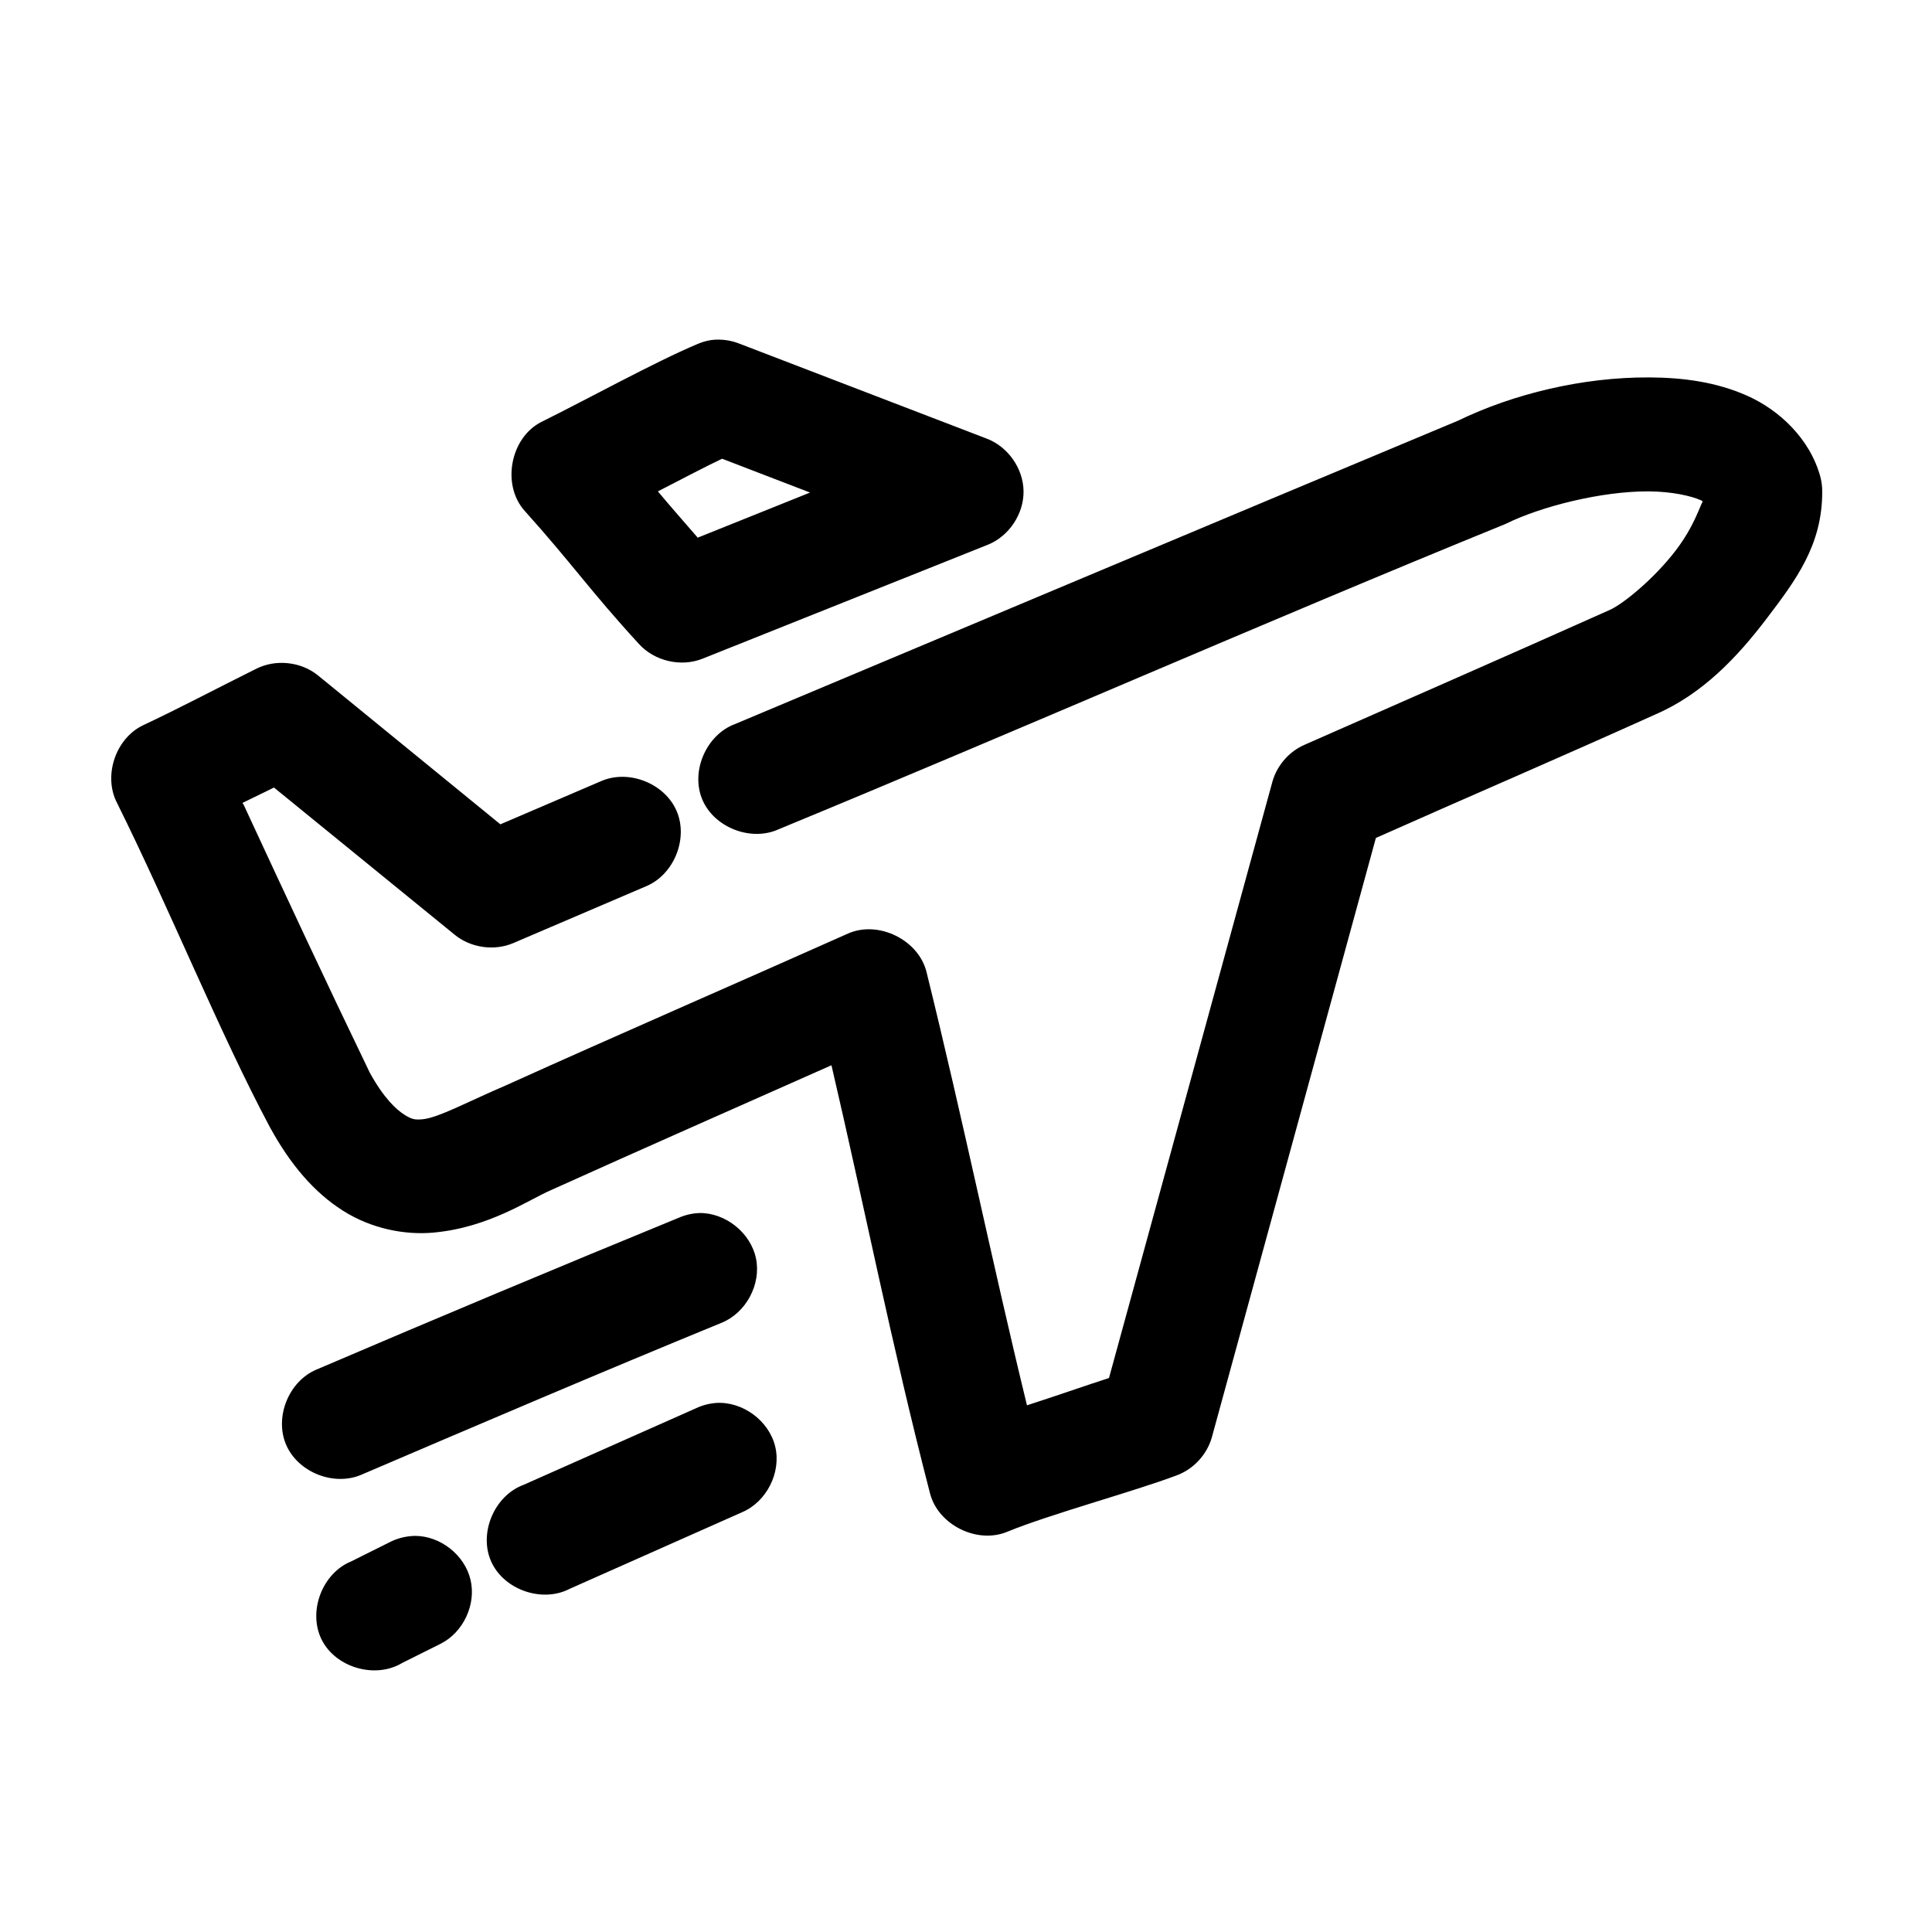<?xml version="1.0" encoding="UTF-8"?>
<!-- Uploaded to: SVG Repo, www.svgrepo.com, Generator: SVG Repo Mixer Tools -->
<svg fill="#000000" width="800px" height="800px" version="1.1" viewBox="144 144 512 512" xmlns="http://www.w3.org/2000/svg">
 <path d="m332.52 234.11c-1.301 0.199-2.574 0.57-3.781 1.102-11.141 4.68-29.148 14.613-41.266 20.602-8.266 4.168-10.613 16.727-4.41 23.59 12.59 14.012 17.305 21.137 30.242 35.23 4.106 4.562 11.148 6.207 16.852 3.934l75.602-30.195c5.617-2.25 9.559-8.141 9.492-14.184s-4.141-11.844-9.809-13.969l-65.523-25.164c-2.336-0.922-4.906-1.25-7.402-0.945zm248.55 9.91c-17.602-0.098-35.965 4.336-50.719 11.48-66.348 27.738-134.51 56.422-191.53 80.367-7.629 2.812-11.852 12.5-8.715 19.992s13.008 11.293 20.371 7.848c64.309-26.516 128.12-54.629 192.47-80.84 9.48-4.707 25.641-8.719 37.961-8.648 6.16 0.035 11.246 1.195 13.859 2.359 0.508 0.227 0.164 0.16 0.473 0.312-0.777 1.285-2.285 6.586-7.086 12.898-5.746 7.551-14.125 14.391-17.641 15.887-26.828 12.004-53.867 23.832-80.801 35.703-4.09 1.781-7.297 5.465-8.504 9.75l-43.316 158.06c-5.543 1.777-13.219 4.481-21.734 7.234-9.328-38.285-16.797-75.051-26.617-114.81-2.094-8.535-12.738-13.77-20.789-10.223-30.207 13.48-60.605 26.652-90.723 40.262-9.848 4.207-17.863 8.586-22.051 8.965-2.113 0.191-2.894 0.004-4.883-1.258-1.988-1.262-5.348-4.234-9.137-11.168-12.117-25.121-22.043-46.465-33.391-70.93-0.121-0.258-0.199-0.223-0.316-0.473 2.805-1.414 5.602-2.691 8.348-4.09l47.883 39.004c4.266 3.5 10.523 4.387 15.594 2.203l35.281-15.098c7.297-3.129 11.09-12.609 7.953-19.895-3.133-7.289-12.625-11.07-19.926-7.941l-26.777 11.48-48.355-39.477c-4.512-3.652-11.207-4.359-16.379-1.73-10.242 5.09-20.484 10.516-29.926 14.941-7.316 3.469-10.664 13.426-6.93 20.602 13.812 27.789 27.414 61.41 40.48 85.871 5.449 9.977 11.73 17.32 19.375 22.176 7.644 4.856 16.5 6.488 23.941 5.82 14.883-1.34 25.324-8.766 31.344-11.324 24.625-11.113 49.457-22.047 74.188-33.027 8.805 37.746 15.938 74.152 26.145 113.55 2.203 8.32 12.527 13.398 20.477 10.066 11.125-4.59 33.387-10.605 44.891-14.941 4.445-1.648 8.008-5.508 9.293-10.066l43.473-158.85c24.641-10.965 49.477-21.617 74.027-32.715 12.367-5.324 21.598-15 29.453-25.32 7.898-10.379 14.805-19.59 14.805-33.656 0.016-1.324-0.145-2.648-0.473-3.934-2.769-10.281-11.078-17.859-19.375-21.547-8.293-3.688-17.02-4.824-25.988-4.875zm-245.71 21.547 23.312 8.965-29.77 11.953c-3.316-3.856-7.449-8.512-10.555-12.266 6.461-3.312 12.684-6.613 17.012-8.648zm-6.144 199.9c-1.844 0.09-3.668 0.516-5.356 1.258-32.141 13.188-64.203 26.621-96.078 40.262-7.297 3.129-11.09 12.609-7.953 19.895 3.133 7.289 12.625 11.07 19.926 7.941 31.797-13.609 63.512-27.16 95.449-40.262 6.492-2.621 10.555-10.188 9.145-17.039-1.41-6.848-8.129-12.207-15.129-12.059zm4.566 50.328c-1.852 0.137-3.676 0.621-5.356 1.414l-45.676 20.289c-7.746 2.848-11.945 12.789-8.586 20.316 3.359 7.527 13.574 11.055 20.871 7.207l45.676-20.289c6.477-2.785 10.367-10.531 8.727-17.379-1.641-6.848-8.617-12-15.656-11.559zm-79.855 35.23c-2.352 0.051-4.691 0.637-6.773 1.73l-10.082 5.031c-7.707 3.129-11.551 13.352-7.812 20.773 3.738 7.422 14.25 10.434 21.359 6.121l10.082-5.031c6.059-3.004 9.547-10.422 7.992-16.996-1.555-6.574-8-11.648-14.766-11.629z"/>
</svg>